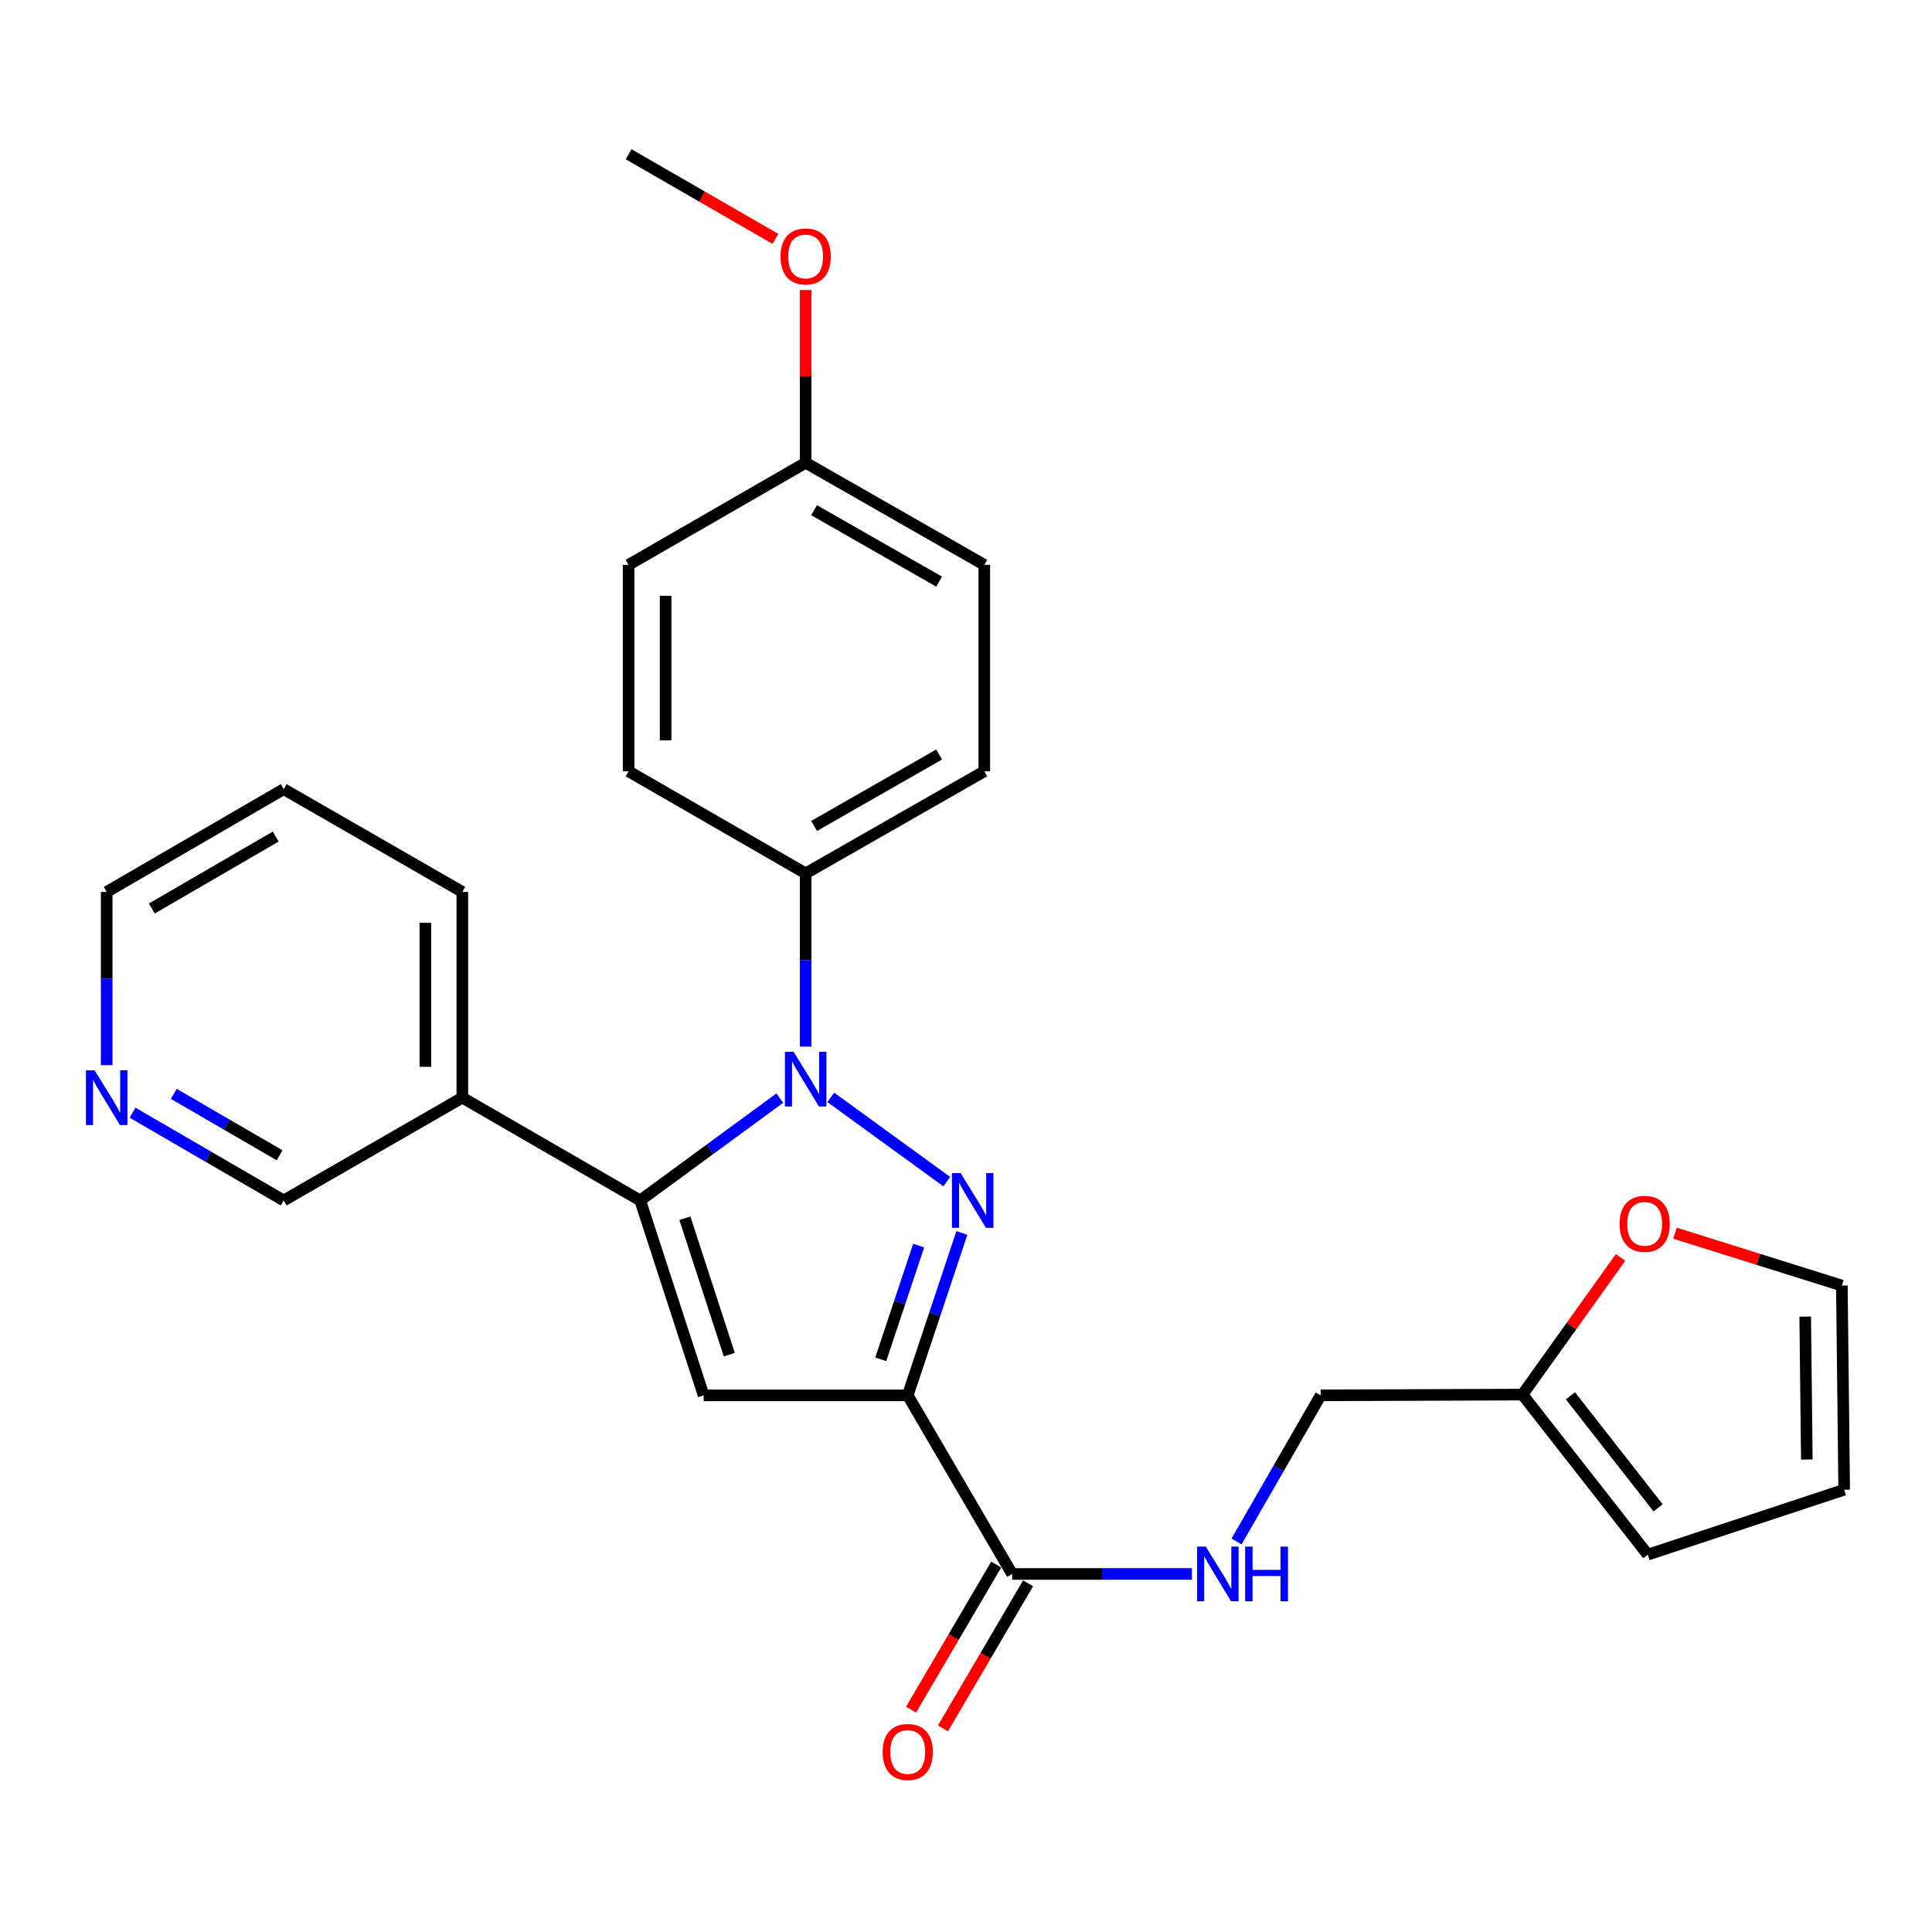 <?xml version='1.0' encoding='iso-8859-1'?>
<svg version='1.1' baseProfile='full'
              xmlns='http://www.w3.org/2000/svg'
                      xmlns:rdkit='http://www.rdkit.org/xml'
                      xmlns:xlink='http://www.w3.org/1999/xlink'
                  xml:space='preserve'
width='1000px' height='1000px' viewBox='0 0 1000 1000'>
<!-- END OF HEADER -->
<rect style='opacity:1.0;fill:#FFFFFF;stroke:none' width='1000' height='1000' x='0' y='0'> </rect>
<path class='bond-0' d='M 490.055,611.616 L 430.007,567.995' style='fill:none;fill-rule:evenodd;stroke:#0000FF;stroke-width:6px;stroke-linecap:butt;stroke-linejoin:miter;stroke-opacity:1' />
<path class='bond-1' d='M 497.861,638.176 L 483.853,680.204' style='fill:none;fill-rule:evenodd;stroke:#0000FF;stroke-width:6px;stroke-linecap:butt;stroke-linejoin:miter;stroke-opacity:1' />
<path class='bond-1' d='M 483.853,680.204 L 469.846,722.231' style='fill:none;fill-rule:evenodd;stroke:#000000;stroke-width:6px;stroke-linecap:butt;stroke-linejoin:miter;stroke-opacity:1' />
<path class='bond-1' d='M 475.49,644.729 L 465.685,674.148' style='fill:none;fill-rule:evenodd;stroke:#0000FF;stroke-width:6px;stroke-linecap:butt;stroke-linejoin:miter;stroke-opacity:1' />
<path class='bond-1' d='M 465.685,674.148 L 455.88,703.567' style='fill:none;fill-rule:evenodd;stroke:#000000;stroke-width:6px;stroke-linecap:butt;stroke-linejoin:miter;stroke-opacity:1' />
<path class='bond-2' d='M 403.615,568.376 L 367.489,594.867' style='fill:none;fill-rule:evenodd;stroke:#0000FF;stroke-width:6px;stroke-linecap:butt;stroke-linejoin:miter;stroke-opacity:1' />
<path class='bond-2' d='M 367.489,594.867 L 331.363,621.358' style='fill:none;fill-rule:evenodd;stroke:#000000;stroke-width:6px;stroke-linecap:butt;stroke-linejoin:miter;stroke-opacity:1' />
<path class='bond-5' d='M 417.01,541.732 L 417.01,496.898' style='fill:none;fill-rule:evenodd;stroke:#0000FF;stroke-width:6px;stroke-linecap:butt;stroke-linejoin:miter;stroke-opacity:1' />
<path class='bond-5' d='M 417.01,496.898 L 417.01,452.064' style='fill:none;fill-rule:evenodd;stroke:#000000;stroke-width:6px;stroke-linecap:butt;stroke-linejoin:miter;stroke-opacity:1' />
<path class='bond-3' d='M 469.846,722.231 L 364.196,722.231' style='fill:none;fill-rule:evenodd;stroke:#000000;stroke-width:6px;stroke-linecap:butt;stroke-linejoin:miter;stroke-opacity:1' />
<path class='bond-4' d='M 469.846,722.231 L 523.883,814.676' style='fill:none;fill-rule:evenodd;stroke:#000000;stroke-width:6px;stroke-linecap:butt;stroke-linejoin:miter;stroke-opacity:1' />
<path class='bond-6' d='M 331.363,621.358 L 239.311,568.151' style='fill:none;fill-rule:evenodd;stroke:#000000;stroke-width:6px;stroke-linecap:butt;stroke-linejoin:miter;stroke-opacity:1' />
<path class='bond-27' d='M 331.363,621.358 L 364.196,722.231' style='fill:none;fill-rule:evenodd;stroke:#000000;stroke-width:6px;stroke-linecap:butt;stroke-linejoin:miter;stroke-opacity:1' />
<path class='bond-27' d='M 354.499,630.562 L 377.482,701.172' style='fill:none;fill-rule:evenodd;stroke:#000000;stroke-width:6px;stroke-linecap:butt;stroke-linejoin:miter;stroke-opacity:1' />
<path class='bond-7' d='M 523.883,814.676 L 570.417,814.676' style='fill:none;fill-rule:evenodd;stroke:#000000;stroke-width:6px;stroke-linecap:butt;stroke-linejoin:miter;stroke-opacity:1' />
<path class='bond-7' d='M 570.417,814.676 L 616.95,814.676' style='fill:none;fill-rule:evenodd;stroke:#0000FF;stroke-width:6px;stroke-linecap:butt;stroke-linejoin:miter;stroke-opacity:1' />
<path class='bond-10' d='M 515.625,809.83 L 493.592,847.372' style='fill:none;fill-rule:evenodd;stroke:#000000;stroke-width:6px;stroke-linecap:butt;stroke-linejoin:miter;stroke-opacity:1' />
<path class='bond-10' d='M 493.592,847.372 L 471.558,884.914' style='fill:none;fill-rule:evenodd;stroke:#FF0000;stroke-width:6px;stroke-linecap:butt;stroke-linejoin:miter;stroke-opacity:1' />
<path class='bond-10' d='M 532.142,819.523 L 510.108,857.065' style='fill:none;fill-rule:evenodd;stroke:#000000;stroke-width:6px;stroke-linecap:butt;stroke-linejoin:miter;stroke-opacity:1' />
<path class='bond-10' d='M 510.108,857.065 L 488.075,894.608' style='fill:none;fill-rule:evenodd;stroke:#FF0000;stroke-width:6px;stroke-linecap:butt;stroke-linejoin:miter;stroke-opacity:1' />
<path class='bond-15' d='M 417.01,452.064 L 509.467,399.229' style='fill:none;fill-rule:evenodd;stroke:#000000;stroke-width:6px;stroke-linecap:butt;stroke-linejoin:miter;stroke-opacity:1' />
<path class='bond-15' d='M 421.377,427.511 L 486.096,390.526' style='fill:none;fill-rule:evenodd;stroke:#000000;stroke-width:6px;stroke-linecap:butt;stroke-linejoin:miter;stroke-opacity:1' />
<path class='bond-16' d='M 417.01,452.064 L 325.362,399.229' style='fill:none;fill-rule:evenodd;stroke:#000000;stroke-width:6px;stroke-linecap:butt;stroke-linejoin:miter;stroke-opacity:1' />
<path class='bond-21' d='M 239.311,568.151 L 146.844,621.358' style='fill:none;fill-rule:evenodd;stroke:#000000;stroke-width:6px;stroke-linecap:butt;stroke-linejoin:miter;stroke-opacity:1' />
<path class='bond-23' d='M 239.311,568.151 L 239.311,461.661' style='fill:none;fill-rule:evenodd;stroke:#000000;stroke-width:6px;stroke-linecap:butt;stroke-linejoin:miter;stroke-opacity:1' />
<path class='bond-23' d='M 220.16,552.177 L 220.16,477.634' style='fill:none;fill-rule:evenodd;stroke:#000000;stroke-width:6px;stroke-linecap:butt;stroke-linejoin:miter;stroke-opacity:1' />
<path class='bond-17' d='M 640.039,797.85 L 661.804,760.04' style='fill:none;fill-rule:evenodd;stroke:#0000FF;stroke-width:6px;stroke-linecap:butt;stroke-linejoin:miter;stroke-opacity:1' />
<path class='bond-17' d='M 661.804,760.04 L 683.57,722.231' style='fill:none;fill-rule:evenodd;stroke:#000000;stroke-width:6px;stroke-linecap:butt;stroke-linejoin:miter;stroke-opacity:1' />
<path class='bond-8' d='M 788.028,721.837 L 683.57,722.231' style='fill:none;fill-rule:evenodd;stroke:#000000;stroke-width:6px;stroke-linecap:butt;stroke-linejoin:miter;stroke-opacity:1' />
<path class='bond-9' d='M 788.028,721.837 L 813.409,686.348' style='fill:none;fill-rule:evenodd;stroke:#000000;stroke-width:6px;stroke-linecap:butt;stroke-linejoin:miter;stroke-opacity:1' />
<path class='bond-9' d='M 813.409,686.348 L 838.79,650.86' style='fill:none;fill-rule:evenodd;stroke:#FF0000;stroke-width:6px;stroke-linecap:butt;stroke-linejoin:miter;stroke-opacity:1' />
<path class='bond-11' d='M 788.028,721.837 L 852.886,804.686' style='fill:none;fill-rule:evenodd;stroke:#000000;stroke-width:6px;stroke-linecap:butt;stroke-linejoin:miter;stroke-opacity:1' />
<path class='bond-11' d='M 812.836,722.459 L 858.237,780.454' style='fill:none;fill-rule:evenodd;stroke:#000000;stroke-width:6px;stroke-linecap:butt;stroke-linejoin:miter;stroke-opacity:1' />
<path class='bond-12' d='M 866.964,638.299 L 910.154,651.852' style='fill:none;fill-rule:evenodd;stroke:#FF0000;stroke-width:6px;stroke-linecap:butt;stroke-linejoin:miter;stroke-opacity:1' />
<path class='bond-12' d='M 910.154,651.852 L 953.343,665.405' style='fill:none;fill-rule:evenodd;stroke:#000000;stroke-width:6px;stroke-linecap:butt;stroke-linejoin:miter;stroke-opacity:1' />
<path class='bond-14' d='M 852.886,804.686 L 954.545,771.076' style='fill:none;fill-rule:evenodd;stroke:#000000;stroke-width:6px;stroke-linecap:butt;stroke-linejoin:miter;stroke-opacity:1' />
<path class='bond-30' d='M 953.343,665.405 L 954.545,771.076' style='fill:none;fill-rule:evenodd;stroke:#000000;stroke-width:6px;stroke-linecap:butt;stroke-linejoin:miter;stroke-opacity:1' />
<path class='bond-30' d='M 934.374,681.474 L 935.215,755.443' style='fill:none;fill-rule:evenodd;stroke:#000000;stroke-width:6px;stroke-linecap:butt;stroke-linejoin:miter;stroke-opacity:1' />
<path class='bond-13' d='M 68.606,575.926 L 107.725,598.642' style='fill:none;fill-rule:evenodd;stroke:#0000FF;stroke-width:6px;stroke-linecap:butt;stroke-linejoin:miter;stroke-opacity:1' />
<path class='bond-13' d='M 107.725,598.642 L 146.844,621.358' style='fill:none;fill-rule:evenodd;stroke:#000000;stroke-width:6px;stroke-linecap:butt;stroke-linejoin:miter;stroke-opacity:1' />
<path class='bond-13' d='M 89.959,566.179 L 117.342,582.081' style='fill:none;fill-rule:evenodd;stroke:#0000FF;stroke-width:6px;stroke-linecap:butt;stroke-linejoin:miter;stroke-opacity:1' />
<path class='bond-13' d='M 117.342,582.081 L 144.725,597.982' style='fill:none;fill-rule:evenodd;stroke:#000000;stroke-width:6px;stroke-linecap:butt;stroke-linejoin:miter;stroke-opacity:1' />
<path class='bond-29' d='M 55.217,551.328 L 55.217,506.495' style='fill:none;fill-rule:evenodd;stroke:#0000FF;stroke-width:6px;stroke-linecap:butt;stroke-linejoin:miter;stroke-opacity:1' />
<path class='bond-29' d='M 55.217,506.495 L 55.217,461.661' style='fill:none;fill-rule:evenodd;stroke:#000000;stroke-width:6px;stroke-linecap:butt;stroke-linejoin:miter;stroke-opacity:1' />
<path class='bond-19' d='M 509.467,399.229 L 509.467,292.356' style='fill:none;fill-rule:evenodd;stroke:#000000;stroke-width:6px;stroke-linecap:butt;stroke-linejoin:miter;stroke-opacity:1' />
<path class='bond-20' d='M 325.362,399.229 L 325.362,292.356' style='fill:none;fill-rule:evenodd;stroke:#000000;stroke-width:6px;stroke-linecap:butt;stroke-linejoin:miter;stroke-opacity:1' />
<path class='bond-20' d='M 344.513,383.198 L 344.513,308.387' style='fill:none;fill-rule:evenodd;stroke:#000000;stroke-width:6px;stroke-linecap:butt;stroke-linejoin:miter;stroke-opacity:1' />
<path class='bond-18' d='M 417.01,239.52 L 325.362,292.356' style='fill:none;fill-rule:evenodd;stroke:#000000;stroke-width:6px;stroke-linecap:butt;stroke-linejoin:miter;stroke-opacity:1' />
<path class='bond-22' d='M 417.01,239.52 L 417.01,194.81' style='fill:none;fill-rule:evenodd;stroke:#000000;stroke-width:6px;stroke-linecap:butt;stroke-linejoin:miter;stroke-opacity:1' />
<path class='bond-22' d='M 417.01,194.81 L 417.01,150.1' style='fill:none;fill-rule:evenodd;stroke:#FF0000;stroke-width:6px;stroke-linecap:butt;stroke-linejoin:miter;stroke-opacity:1' />
<path class='bond-28' d='M 417.01,239.52 L 509.467,292.356' style='fill:none;fill-rule:evenodd;stroke:#000000;stroke-width:6px;stroke-linecap:butt;stroke-linejoin:miter;stroke-opacity:1' />
<path class='bond-28' d='M 421.377,264.073 L 486.096,301.058' style='fill:none;fill-rule:evenodd;stroke:#000000;stroke-width:6px;stroke-linecap:butt;stroke-linejoin:miter;stroke-opacity:1' />
<path class='bond-25' d='M 401.366,123.65 L 363.364,101.741' style='fill:none;fill-rule:evenodd;stroke:#FF0000;stroke-width:6px;stroke-linecap:butt;stroke-linejoin:miter;stroke-opacity:1' />
<path class='bond-25' d='M 363.364,101.741 L 325.362,79.833' style='fill:none;fill-rule:evenodd;stroke:#000000;stroke-width:6px;stroke-linecap:butt;stroke-linejoin:miter;stroke-opacity:1' />
<path class='bond-26' d='M 239.311,461.661 L 146.844,408.464' style='fill:none;fill-rule:evenodd;stroke:#000000;stroke-width:6px;stroke-linecap:butt;stroke-linejoin:miter;stroke-opacity:1' />
<path class='bond-24' d='M 55.217,461.661 L 146.844,408.464' style='fill:none;fill-rule:evenodd;stroke:#000000;stroke-width:6px;stroke-linecap:butt;stroke-linejoin:miter;stroke-opacity:1' />
<path class='bond-24' d='M 78.577,470.243 L 142.715,433.005' style='fill:none;fill-rule:evenodd;stroke:#000000;stroke-width:6px;stroke-linecap:butt;stroke-linejoin:miter;stroke-opacity:1' />
<path  class='atom-0' d='M 497.206 607.198
L 506.486 622.198
Q 507.406 623.678, 508.886 626.358
Q 510.366 629.038, 510.446 629.198
L 510.446 607.198
L 514.206 607.198
L 514.206 635.518
L 510.326 635.518
L 500.366 619.118
Q 499.206 617.198, 497.966 614.998
Q 496.766 612.798, 496.406 612.118
L 496.406 635.518
L 492.726 635.518
L 492.726 607.198
L 497.206 607.198
' fill='#0000FF'/>
<path  class='atom-1' d='M 410.75 544.394
L 420.03 559.394
Q 420.95 560.874, 422.43 563.554
Q 423.91 566.234, 423.99 566.394
L 423.99 544.394
L 427.75 544.394
L 427.75 572.714
L 423.87 572.714
L 413.91 556.314
Q 412.75 554.394, 411.51 552.194
Q 410.31 549.994, 409.95 549.314
L 409.95 572.714
L 406.27 572.714
L 406.27 544.394
L 410.75 544.394
' fill='#0000FF'/>
<path  class='atom-8' d='M 624.092 800.516
L 633.372 815.516
Q 634.292 816.996, 635.772 819.676
Q 637.252 822.356, 637.332 822.516
L 637.332 800.516
L 641.092 800.516
L 641.092 828.836
L 637.212 828.836
L 627.252 812.436
Q 626.092 810.516, 624.852 808.316
Q 623.652 806.116, 623.292 805.436
L 623.292 828.836
L 619.612 828.836
L 619.612 800.516
L 624.092 800.516
' fill='#0000FF'/>
<path  class='atom-8' d='M 644.492 800.516
L 648.332 800.516
L 648.332 812.556
L 662.812 812.556
L 662.812 800.516
L 666.652 800.516
L 666.652 828.836
L 662.812 828.836
L 662.812 815.756
L 648.332 815.756
L 648.332 828.836
L 644.492 828.836
L 644.492 800.516
' fill='#0000FF'/>
<path  class='atom-10' d='M 838.29 633.461
Q 838.29 626.661, 841.65 622.861
Q 845.01 619.061, 851.29 619.061
Q 857.57 619.061, 860.93 622.861
Q 864.29 626.661, 864.29 633.461
Q 864.29 640.341, 860.89 644.261
Q 857.49 648.141, 851.29 648.141
Q 845.05 648.141, 841.65 644.261
Q 838.29 640.381, 838.29 633.461
M 851.29 644.941
Q 855.61 644.941, 857.93 642.061
Q 860.29 639.141, 860.29 633.461
Q 860.29 627.901, 857.93 625.101
Q 855.61 622.261, 851.29 622.261
Q 846.97 622.261, 844.61 625.061
Q 842.29 627.861, 842.29 633.461
Q 842.29 639.181, 844.61 642.061
Q 846.97 644.941, 851.29 644.941
' fill='#FF0000'/>
<path  class='atom-11' d='M 456.846 906.83
Q 456.846 900.03, 460.206 896.23
Q 463.566 892.43, 469.846 892.43
Q 476.126 892.43, 479.486 896.23
Q 482.846 900.03, 482.846 906.83
Q 482.846 913.71, 479.446 917.63
Q 476.046 921.51, 469.846 921.51
Q 463.606 921.51, 460.206 917.63
Q 456.846 913.75, 456.846 906.83
M 469.846 918.31
Q 474.166 918.31, 476.486 915.43
Q 478.846 912.51, 478.846 906.83
Q 478.846 901.27, 476.486 898.47
Q 474.166 895.63, 469.846 895.63
Q 465.526 895.63, 463.166 898.43
Q 460.846 901.23, 460.846 906.83
Q 460.846 912.55, 463.166 915.43
Q 465.526 918.31, 469.846 918.31
' fill='#FF0000'/>
<path  class='atom-14' d='M 48.957 553.991
L 58.237 568.991
Q 59.157 570.471, 60.637 573.151
Q 62.117 575.831, 62.197 575.991
L 62.197 553.991
L 65.957 553.991
L 65.957 582.311
L 62.077 582.311
L 52.117 565.911
Q 50.957 563.991, 49.717 561.791
Q 48.517 559.591, 48.157 558.911
L 48.157 582.311
L 44.477 582.311
L 44.477 553.991
L 48.957 553.991
' fill='#0000FF'/>
<path  class='atom-23' d='M 404.01 132.749
Q 404.01 125.949, 407.37 122.149
Q 410.73 118.349, 417.01 118.349
Q 423.29 118.349, 426.65 122.149
Q 430.01 125.949, 430.01 132.749
Q 430.01 139.629, 426.61 143.549
Q 423.21 147.429, 417.01 147.429
Q 410.77 147.429, 407.37 143.549
Q 404.01 139.669, 404.01 132.749
M 417.01 144.229
Q 421.33 144.229, 423.65 141.349
Q 426.01 138.429, 426.01 132.749
Q 426.01 127.189, 423.65 124.389
Q 421.33 121.549, 417.01 121.549
Q 412.69 121.549, 410.33 124.349
Q 408.01 127.149, 408.01 132.749
Q 408.01 138.469, 410.33 141.349
Q 412.69 144.229, 417.01 144.229
' fill='#FF0000'/>
</svg>
